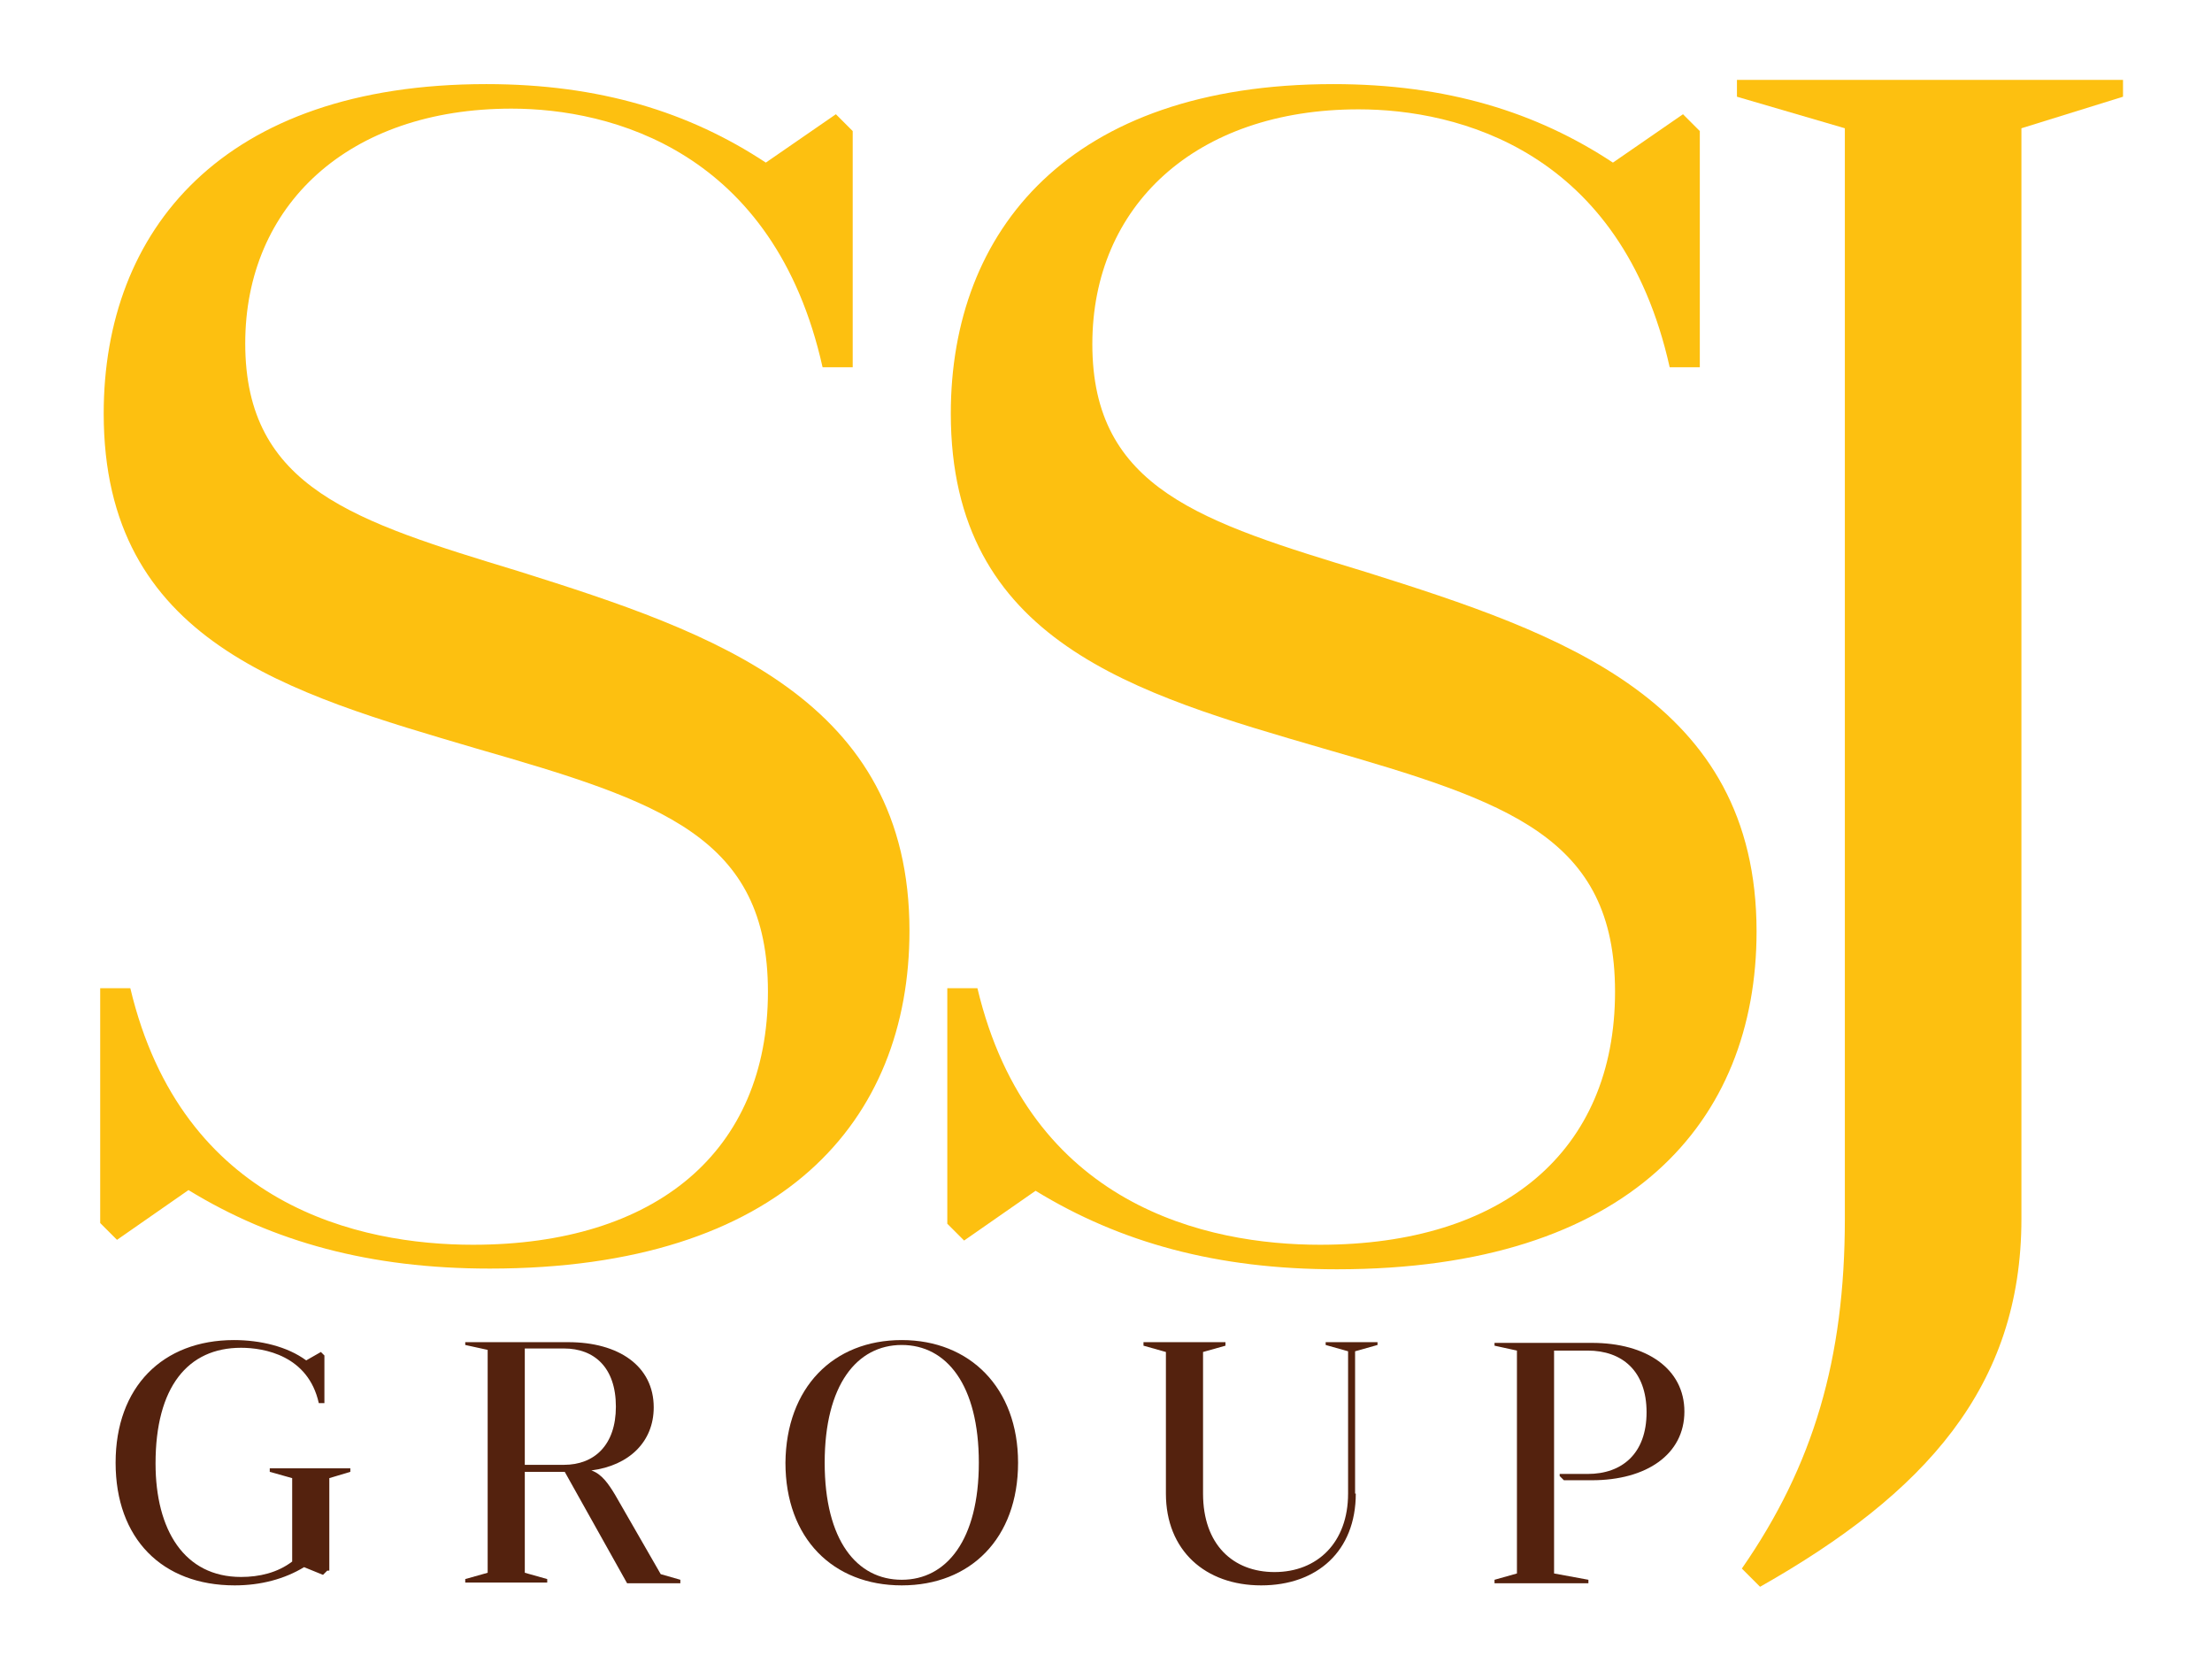 <?xml version="1.0" encoding="utf-8"?>
<!-- Generator: Adobe Illustrator 18.0.0, SVG Export Plug-In . SVG Version: 6.00 Build 0)  -->
<!DOCTYPE svg PUBLIC "-//W3C//DTD SVG 1.1//EN" "http://www.w3.org/Graphics/SVG/1.1/DTD/svg11.dtd">
<svg version="1.1" id="Layer_1" xmlns="http://www.w3.org/2000/svg" xmlns:xlink="http://www.w3.org/1999/xlink" x="0px" y="0px"
	 viewBox="0 0 315.7 238.4" enable-background="new 0 0 315.7 238.4" xml:space="preserve">
<g>
	<g>
		<path fill="#FDC010" d="M14.3,141h4.3c7.4,31.1,32.8,36.6,48.9,36.6c26.1,0,42.1-13.3,42.1-36.1c0-22.1-15.2-27.1-41.6-34.7
			C41.2,98.9,14.8,91.6,14.8,59c0-26.1,16.9-47,54.6-47c16.2,0,29,4,39.9,11.2l10-6.9l2.4,2.4v33.7h-4.3
			C110.5,21.5,87.2,15.5,73,15.5c-23.3,0-38,13.8-38,33.5c0,20.7,15.7,25.4,39,32.5c28,8.8,55.8,18.3,55.8,51.3
			c0,27.1-18.1,48.2-59.9,48.2c-17.1,0-30.9-3.8-43-11.2l-10.2,7.1l-2.4-2.4V141z"/>
		<path fill="#FDC010" d="M135.2,141h4.3c7.4,31.1,32.8,36.6,48.9,36.6c26.1,0,42.1-13.3,42.1-36.1c0-22.1-15.2-27.1-41.6-34.7
			c-26.8-7.8-53.2-15.2-53.2-47.8c0-26.1,16.9-47,54.6-47c16.2,0,29,4,39.9,11.2l10-6.9l2.4,2.4v33.7h-4.3
			c-6.9-30.9-30.2-36.8-44.4-36.8c-23.3,0-38,13.8-38,33.5c0,20.7,15.7,25.4,39,32.5c28,8.8,55.8,18.3,55.8,51.3
			c0,27.1-18.1,48.2-59.9,48.2c-17.1,0-30.9-3.8-43-11.2l-10.2,7.1l-2.4-2.4V141z"/>
		<path fill="#FDC010" d="M263.3,18.3l-15.4-4.5v-2.4H303v2.4l-14.5,4.5v155.6c0,24-13.8,39.2-37.3,52.5l-2.6-2.6
			c10.2-14.7,14.7-29.9,14.7-49.9V18.3z"/>
	</g>
	<g>
		<path fill="#54220E" d="M46.7,224.1l-0.6,0.6l-2.7-1.1c-2.8,1.7-6.2,2.6-9.9,2.6c-10.4,0-17-6.7-17-17.5
			c0-10.8,6.7-17.5,16.9-17.5c3.7,0,7.6,0.9,10.3,2.9l2.1-1.2l0.5,0.5v6.8h-0.8c-1.5-6.8-7.8-7.9-11.1-7.9
			c-7.6,0-12.2,5.6-12.2,16.5c0,9.5,4.1,16.2,12.2,16.2c2.6,0,5.2-0.6,7.3-2.2v-11.9l-3.2-0.9v-0.5h11.5v0.5l-3,0.9V224.1z"/>
		<path fill="#54220E" d="M84.4,209.8c1.5,0.5,2.5,2,3.4,3.5l6.5,11.3l2.8,0.8v0.5h-7.6L80.6,210h-5.7v14.4l3.2,0.9v0.5H66.4v-0.5
			l3.2-0.9v-31.8l-3.2-0.7v-0.4h14.7c7.2,0,12.2,3.4,12.2,9.3C93.3,205.7,89.8,209.1,84.4,209.8z M74.9,192.5V209h5.6
			c4.3,0,7.4-2.8,7.4-8.3c0-5.6-3.1-8.3-7.4-8.3H74.9z"/>
		<path fill="#54220E" d="M128.7,191.2c9.7,0,16.6,6.8,16.6,17.5c0,10.8-6.8,17.5-16.6,17.5c-9.8,0-16.6-6.7-16.6-17.5
			C112.2,198,118.9,191.2,128.7,191.2z M128.7,225.4c6.4,0,11-5.7,11-16.7c0-11.1-4.6-16.8-11-16.8c-6.4,0-11,5.7-11,16.8
			C117.7,219.8,122.3,225.4,128.7,225.4z"/>
		<path fill="#54220E" d="M193.5,213.1c0,8.2-5.5,13.1-13.5,13.1c-8,0-13.6-5-13.6-13.1v-20.2l-3.2-0.9v-0.5h11.7v0.5l-3.2,0.9v20.2
			c0,7.3,4.3,11.2,10.2,11.2c6.1,0,10.5-4.2,10.5-11.2v-20.3l-3.2-0.9v-0.4h7.4v0.4l-3.2,0.9V213.1z"/>
		<path fill="#54220E" d="M221.8,192.5v32l4.9,0.9v0.5h-13.4v-0.5l3.2-0.9v-31.8l-3.2-0.7v-0.4h13.9c7.8,0,13.2,3.7,13.2,9.8
			s-5.4,9.8-13.2,9.8h-4l-0.6-0.6v-0.3h4c4.9,0,8.4-2.9,8.4-8.8c0-5.9-3.5-8.8-8.4-8.8H221.8z"/>
	</g>
</g>
</svg>

